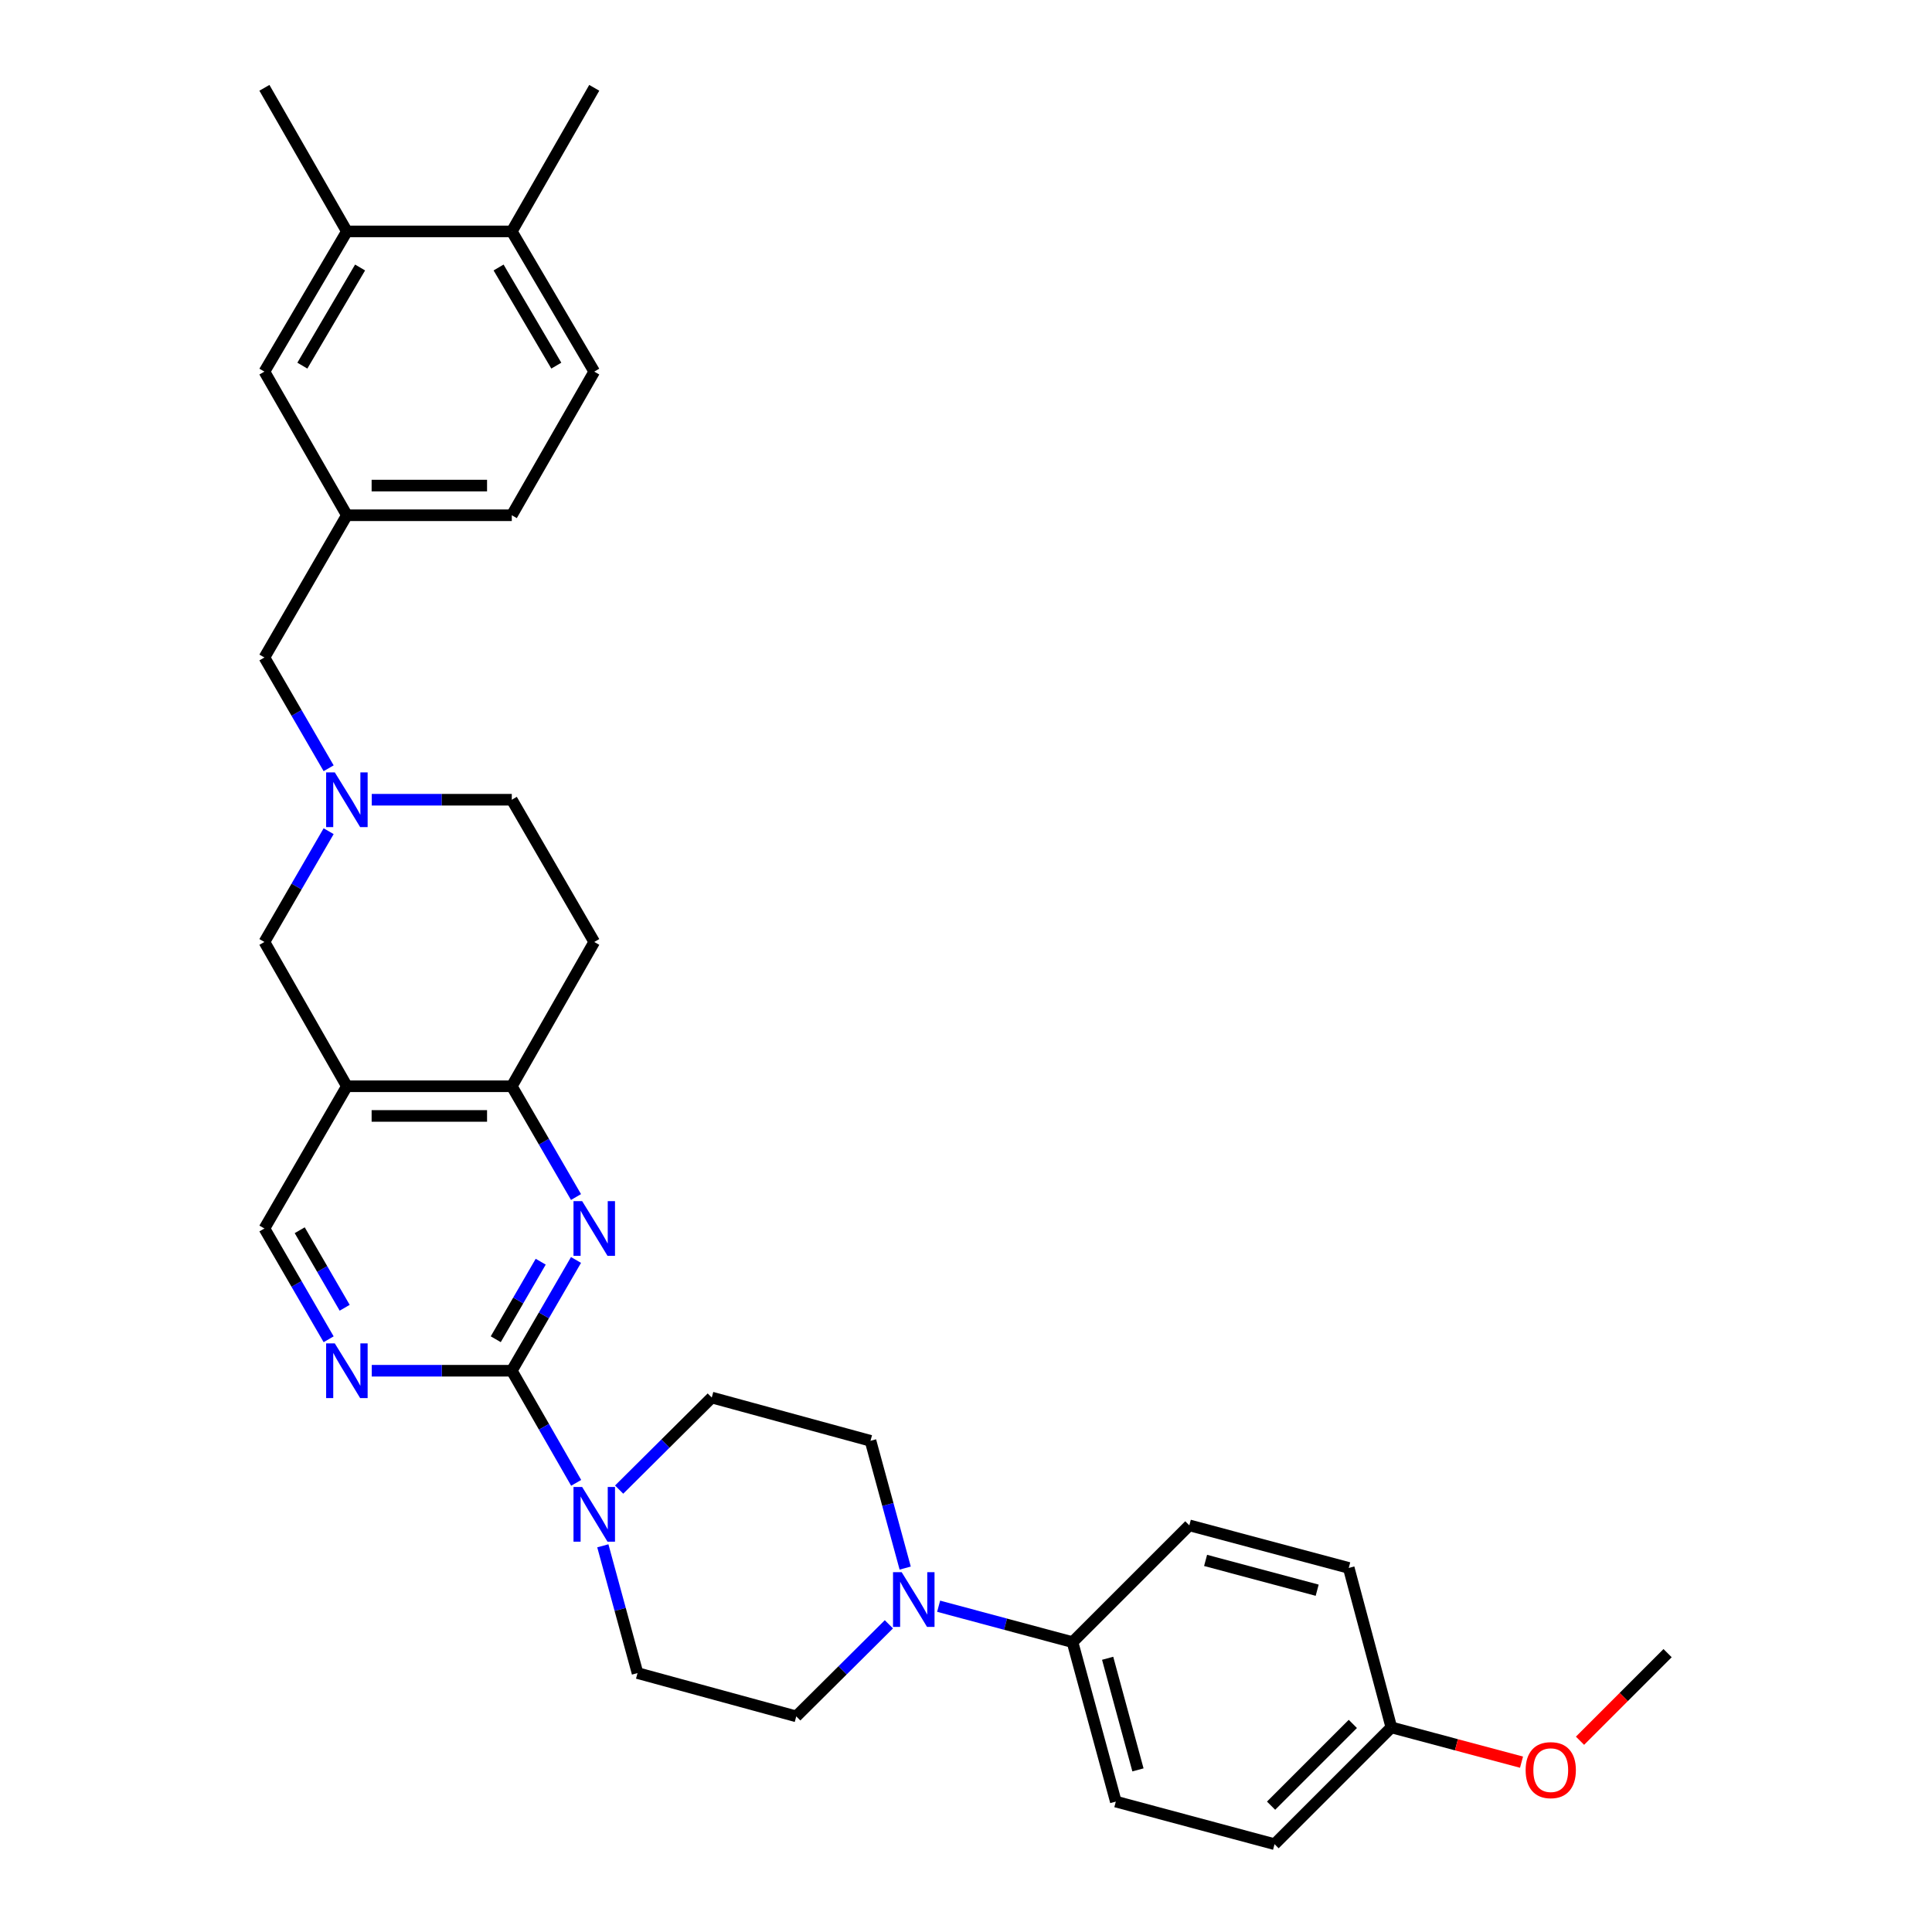 <?xml version='1.0' encoding='iso-8859-1'?>
<svg version='1.1' baseProfile='full'
              xmlns='http://www.w3.org/2000/svg'
                      xmlns:rdkit='http://www.rdkit.org/xml'
                      xmlns:xlink='http://www.w3.org/1999/xlink'
                  xml:space='preserve'
width='1000px' height='1000px' viewBox='0 0 1000 1000'>
<!-- END OF HEADER -->
<rect style='opacity:1.0;fill:#FFFFFF;stroke:none' width='1000' height='1000' x='0' y='0'> </rect>
<path class='bond-0' d='M 264.903,709.49 L 281.522,680.823' style='fill:none;fill-rule:evenodd;stroke:#000000;stroke-width:6px;stroke-linecap:butt;stroke-linejoin:miter;stroke-opacity:1' />
<path class='bond-0' d='M 281.522,680.823 L 298.142,652.156' style='fill:none;fill-rule:evenodd;stroke:#0000FF;stroke-width:6px;stroke-linecap:butt;stroke-linejoin:miter;stroke-opacity:1' />
<path class='bond-0' d='M 256.601,693.187 L 268.234,673.12' style='fill:none;fill-rule:evenodd;stroke:#000000;stroke-width:6px;stroke-linecap:butt;stroke-linejoin:miter;stroke-opacity:1' />
<path class='bond-0' d='M 268.234,673.12 L 279.868,653.053' style='fill:none;fill-rule:evenodd;stroke:#0000FF;stroke-width:6px;stroke-linecap:butt;stroke-linejoin:miter;stroke-opacity:1' />
<path class='bond-1' d='M 264.903,709.49 L 281.563,738.504' style='fill:none;fill-rule:evenodd;stroke:#000000;stroke-width:6px;stroke-linecap:butt;stroke-linejoin:miter;stroke-opacity:1' />
<path class='bond-1' d='M 281.563,738.504 L 298.223,767.517' style='fill:none;fill-rule:evenodd;stroke:#0000FF;stroke-width:6px;stroke-linecap:butt;stroke-linejoin:miter;stroke-opacity:1' />
<path class='bond-3' d='M 264.903,709.49 L 228.662,709.49' style='fill:none;fill-rule:evenodd;stroke:#000000;stroke-width:6px;stroke-linecap:butt;stroke-linejoin:miter;stroke-opacity:1' />
<path class='bond-3' d='M 228.662,709.49 L 192.422,709.49' style='fill:none;fill-rule:evenodd;stroke:#0000FF;stroke-width:6px;stroke-linecap:butt;stroke-linejoin:miter;stroke-opacity:1' />
<path class='bond-4' d='M 298.142,619.581 L 281.522,590.914' style='fill:none;fill-rule:evenodd;stroke:#0000FF;stroke-width:6px;stroke-linecap:butt;stroke-linejoin:miter;stroke-opacity:1' />
<path class='bond-4' d='M 281.522,590.914 L 264.903,562.247' style='fill:none;fill-rule:evenodd;stroke:#000000;stroke-width:6px;stroke-linecap:butt;stroke-linejoin:miter;stroke-opacity:1' />
<path class='bond-12' d='M 312.025,800.109 L 321.004,833.046' style='fill:none;fill-rule:evenodd;stroke:#0000FF;stroke-width:6px;stroke-linecap:butt;stroke-linejoin:miter;stroke-opacity:1' />
<path class='bond-12' d='M 321.004,833.046 L 329.983,865.983' style='fill:none;fill-rule:evenodd;stroke:#000000;stroke-width:6px;stroke-linecap:butt;stroke-linejoin:miter;stroke-opacity:1' />
<path class='bond-13' d='M 320.468,771.014 L 344.437,747.189' style='fill:none;fill-rule:evenodd;stroke:#0000FF;stroke-width:6px;stroke-linecap:butt;stroke-linejoin:miter;stroke-opacity:1' />
<path class='bond-13' d='M 344.437,747.189 L 368.406,723.365' style='fill:none;fill-rule:evenodd;stroke:#000000;stroke-width:6px;stroke-linecap:butt;stroke-linejoin:miter;stroke-opacity:1' />
<path class='bond-2' d='M 179.548,562.247 L 136.859,635.869' style='fill:none;fill-rule:evenodd;stroke:#000000;stroke-width:6px;stroke-linecap:butt;stroke-linejoin:miter;stroke-opacity:1' />
<path class='bond-7' d='M 179.548,562.247 L 136.859,487.559' style='fill:none;fill-rule:evenodd;stroke:#000000;stroke-width:6px;stroke-linecap:butt;stroke-linejoin:miter;stroke-opacity:1' />
<path class='bond-32' d='M 179.548,562.247 L 264.903,562.247' style='fill:none;fill-rule:evenodd;stroke:#000000;stroke-width:6px;stroke-linecap:butt;stroke-linejoin:miter;stroke-opacity:1' />
<path class='bond-32' d='M 192.352,577.606 L 252.1,577.606' style='fill:none;fill-rule:evenodd;stroke:#000000;stroke-width:6px;stroke-linecap:butt;stroke-linejoin:miter;stroke-opacity:1' />
<path class='bond-8' d='M 170.104,693.203 L 153.481,664.536' style='fill:none;fill-rule:evenodd;stroke:#0000FF;stroke-width:6px;stroke-linecap:butt;stroke-linejoin:miter;stroke-opacity:1' />
<path class='bond-8' d='M 153.481,664.536 L 136.859,635.869' style='fill:none;fill-rule:evenodd;stroke:#000000;stroke-width:6px;stroke-linecap:butt;stroke-linejoin:miter;stroke-opacity:1' />
<path class='bond-8' d='M 178.404,676.898 L 166.768,656.831' style='fill:none;fill-rule:evenodd;stroke:#0000FF;stroke-width:6px;stroke-linecap:butt;stroke-linejoin:miter;stroke-opacity:1' />
<path class='bond-8' d='M 166.768,656.831 L 155.132,636.764' style='fill:none;fill-rule:evenodd;stroke:#000000;stroke-width:6px;stroke-linecap:butt;stroke-linejoin:miter;stroke-opacity:1' />
<path class='bond-10' d='M 264.903,562.247 L 307.584,487.559' style='fill:none;fill-rule:evenodd;stroke:#000000;stroke-width:6px;stroke-linecap:butt;stroke-linejoin:miter;stroke-opacity:1' />
<path class='bond-5' d='M 468.527,811.637 L 459.548,778.7' style='fill:none;fill-rule:evenodd;stroke:#0000FF;stroke-width:6px;stroke-linecap:butt;stroke-linejoin:miter;stroke-opacity:1' />
<path class='bond-5' d='M 459.548,778.7 L 450.569,745.763' style='fill:none;fill-rule:evenodd;stroke:#000000;stroke-width:6px;stroke-linecap:butt;stroke-linejoin:miter;stroke-opacity:1' />
<path class='bond-9' d='M 485.835,831.378 L 520.483,840.672' style='fill:none;fill-rule:evenodd;stroke:#0000FF;stroke-width:6px;stroke-linecap:butt;stroke-linejoin:miter;stroke-opacity:1' />
<path class='bond-9' d='M 520.483,840.672 L 555.131,849.967' style='fill:none;fill-rule:evenodd;stroke:#000000;stroke-width:6px;stroke-linecap:butt;stroke-linejoin:miter;stroke-opacity:1' />
<path class='bond-33' d='M 460.084,840.734 L 436.115,864.562' style='fill:none;fill-rule:evenodd;stroke:#0000FF;stroke-width:6px;stroke-linecap:butt;stroke-linejoin:miter;stroke-opacity:1' />
<path class='bond-33' d='M 436.115,864.562 L 412.146,888.39' style='fill:none;fill-rule:evenodd;stroke:#000000;stroke-width:6px;stroke-linecap:butt;stroke-linejoin:miter;stroke-opacity:1' />
<path class='bond-6' d='M 170.104,430.225 L 153.481,458.892' style='fill:none;fill-rule:evenodd;stroke:#0000FF;stroke-width:6px;stroke-linecap:butt;stroke-linejoin:miter;stroke-opacity:1' />
<path class='bond-6' d='M 153.481,458.892 L 136.859,487.559' style='fill:none;fill-rule:evenodd;stroke:#000000;stroke-width:6px;stroke-linecap:butt;stroke-linejoin:miter;stroke-opacity:1' />
<path class='bond-19' d='M 170.104,397.65 L 153.481,368.983' style='fill:none;fill-rule:evenodd;stroke:#0000FF;stroke-width:6px;stroke-linecap:butt;stroke-linejoin:miter;stroke-opacity:1' />
<path class='bond-19' d='M 153.481,368.983 L 136.859,340.316' style='fill:none;fill-rule:evenodd;stroke:#000000;stroke-width:6px;stroke-linecap:butt;stroke-linejoin:miter;stroke-opacity:1' />
<path class='bond-34' d='M 192.422,413.938 L 228.662,413.938' style='fill:none;fill-rule:evenodd;stroke:#0000FF;stroke-width:6px;stroke-linecap:butt;stroke-linejoin:miter;stroke-opacity:1' />
<path class='bond-34' d='M 228.662,413.938 L 264.903,413.938' style='fill:none;fill-rule:evenodd;stroke:#000000;stroke-width:6px;stroke-linecap:butt;stroke-linejoin:miter;stroke-opacity:1' />
<path class='bond-21' d='M 555.131,849.967 L 577.547,932.497' style='fill:none;fill-rule:evenodd;stroke:#000000;stroke-width:6px;stroke-linecap:butt;stroke-linejoin:miter;stroke-opacity:1' />
<path class='bond-21' d='M 573.315,858.32 L 589.006,916.091' style='fill:none;fill-rule:evenodd;stroke:#000000;stroke-width:6px;stroke-linecap:butt;stroke-linejoin:miter;stroke-opacity:1' />
<path class='bond-22' d='M 555.131,849.967 L 615.595,789.52' style='fill:none;fill-rule:evenodd;stroke:#000000;stroke-width:6px;stroke-linecap:butt;stroke-linejoin:miter;stroke-opacity:1' />
<path class='bond-20' d='M 307.584,487.559 L 264.903,413.938' style='fill:none;fill-rule:evenodd;stroke:#000000;stroke-width:6px;stroke-linecap:butt;stroke-linejoin:miter;stroke-opacity:1' />
<path class='bond-11' d='M 179.548,119.784 L 136.859,192.348' style='fill:none;fill-rule:evenodd;stroke:#000000;stroke-width:6px;stroke-linecap:butt;stroke-linejoin:miter;stroke-opacity:1' />
<path class='bond-11' d='M 186.383,138.457 L 156.5,189.251' style='fill:none;fill-rule:evenodd;stroke:#000000;stroke-width:6px;stroke-linecap:butt;stroke-linejoin:miter;stroke-opacity:1' />
<path class='bond-29' d='M 179.548,119.784 L 136.859,45.455' style='fill:none;fill-rule:evenodd;stroke:#000000;stroke-width:6px;stroke-linecap:butt;stroke-linejoin:miter;stroke-opacity:1' />
<path class='bond-36' d='M 179.548,119.784 L 264.903,119.784' style='fill:none;fill-rule:evenodd;stroke:#000000;stroke-width:6px;stroke-linecap:butt;stroke-linejoin:miter;stroke-opacity:1' />
<path class='bond-14' d='M 329.983,865.983 L 412.146,888.39' style='fill:none;fill-rule:evenodd;stroke:#000000;stroke-width:6px;stroke-linecap:butt;stroke-linejoin:miter;stroke-opacity:1' />
<path class='bond-15' d='M 368.406,723.365 L 450.569,745.763' style='fill:none;fill-rule:evenodd;stroke:#000000;stroke-width:6px;stroke-linecap:butt;stroke-linejoin:miter;stroke-opacity:1' />
<path class='bond-16' d='M 136.859,192.348 L 179.548,266.695' style='fill:none;fill-rule:evenodd;stroke:#000000;stroke-width:6px;stroke-linecap:butt;stroke-linejoin:miter;stroke-opacity:1' />
<path class='bond-17' d='M 264.903,119.784 L 307.584,192.348' style='fill:none;fill-rule:evenodd;stroke:#000000;stroke-width:6px;stroke-linecap:butt;stroke-linejoin:miter;stroke-opacity:1' />
<path class='bond-17' d='M 258.066,138.456 L 287.943,189.25' style='fill:none;fill-rule:evenodd;stroke:#000000;stroke-width:6px;stroke-linecap:butt;stroke-linejoin:miter;stroke-opacity:1' />
<path class='bond-30' d='M 264.903,119.784 L 307.584,45.455' style='fill:none;fill-rule:evenodd;stroke:#000000;stroke-width:6px;stroke-linecap:butt;stroke-linejoin:miter;stroke-opacity:1' />
<path class='bond-18' d='M 179.548,266.695 L 136.859,340.316' style='fill:none;fill-rule:evenodd;stroke:#000000;stroke-width:6px;stroke-linecap:butt;stroke-linejoin:miter;stroke-opacity:1' />
<path class='bond-24' d='M 179.548,266.695 L 264.903,266.695' style='fill:none;fill-rule:evenodd;stroke:#000000;stroke-width:6px;stroke-linecap:butt;stroke-linejoin:miter;stroke-opacity:1' />
<path class='bond-24' d='M 192.352,251.335 L 252.1,251.335' style='fill:none;fill-rule:evenodd;stroke:#000000;stroke-width:6px;stroke-linecap:butt;stroke-linejoin:miter;stroke-opacity:1' />
<path class='bond-26' d='M 577.547,932.497 L 659.701,954.545' style='fill:none;fill-rule:evenodd;stroke:#000000;stroke-width:6px;stroke-linecap:butt;stroke-linejoin:miter;stroke-opacity:1' />
<path class='bond-27' d='M 615.595,789.52 L 698.107,811.56' style='fill:none;fill-rule:evenodd;stroke:#000000;stroke-width:6px;stroke-linecap:butt;stroke-linejoin:miter;stroke-opacity:1' />
<path class='bond-27' d='M 624.008,807.665 L 681.767,823.093' style='fill:none;fill-rule:evenodd;stroke:#000000;stroke-width:6px;stroke-linecap:butt;stroke-linejoin:miter;stroke-opacity:1' />
<path class='bond-23' d='M 307.584,192.348 L 264.903,266.695' style='fill:none;fill-rule:evenodd;stroke:#000000;stroke-width:6px;stroke-linecap:butt;stroke-linejoin:miter;stroke-opacity:1' />
<path class='bond-25' d='M 720.156,894.09 L 698.107,811.56' style='fill:none;fill-rule:evenodd;stroke:#000000;stroke-width:6px;stroke-linecap:butt;stroke-linejoin:miter;stroke-opacity:1' />
<path class='bond-28' d='M 720.156,894.09 L 753.845,903.092' style='fill:none;fill-rule:evenodd;stroke:#000000;stroke-width:6px;stroke-linecap:butt;stroke-linejoin:miter;stroke-opacity:1' />
<path class='bond-28' d='M 753.845,903.092 L 787.534,912.095' style='fill:none;fill-rule:evenodd;stroke:#FF0000;stroke-width:6px;stroke-linecap:butt;stroke-linejoin:miter;stroke-opacity:1' />
<path class='bond-35' d='M 720.156,894.09 L 659.701,954.545' style='fill:none;fill-rule:evenodd;stroke:#000000;stroke-width:6px;stroke-linecap:butt;stroke-linejoin:miter;stroke-opacity:1' />
<path class='bond-35' d='M 700.227,892.298 L 657.909,934.617' style='fill:none;fill-rule:evenodd;stroke:#000000;stroke-width:6px;stroke-linecap:butt;stroke-linejoin:miter;stroke-opacity:1' />
<path class='bond-31' d='M 817.807,901.001 L 840.474,878.334' style='fill:none;fill-rule:evenodd;stroke:#FF0000;stroke-width:6px;stroke-linecap:butt;stroke-linejoin:miter;stroke-opacity:1' />
<path class='bond-31' d='M 840.474,878.334 L 863.141,855.667' style='fill:none;fill-rule:evenodd;stroke:#000000;stroke-width:6px;stroke-linecap:butt;stroke-linejoin:miter;stroke-opacity:1' />
<path  class='atom-1' d='M 301.324 621.709
L 310.604 636.709
Q 311.524 638.189, 313.004 640.869
Q 314.484 643.549, 314.564 643.709
L 314.564 621.709
L 318.324 621.709
L 318.324 650.029
L 314.444 650.029
L 304.484 633.629
Q 303.324 631.709, 302.084 629.509
Q 300.884 627.309, 300.524 626.629
L 300.524 650.029
L 296.844 650.029
L 296.844 621.709
L 301.324 621.709
' fill='#0000FF'/>
<path  class='atom-2' d='M 301.324 769.66
L 310.604 784.66
Q 311.524 786.14, 313.004 788.82
Q 314.484 791.5, 314.564 791.66
L 314.564 769.66
L 318.324 769.66
L 318.324 797.98
L 314.444 797.98
L 304.484 781.58
Q 303.324 779.66, 302.084 777.46
Q 300.884 775.26, 300.524 774.58
L 300.524 797.98
L 296.844 797.98
L 296.844 769.66
L 301.324 769.66
' fill='#0000FF'/>
<path  class='atom-4' d='M 173.288 695.33
L 182.568 710.33
Q 183.488 711.81, 184.968 714.49
Q 186.448 717.17, 186.528 717.33
L 186.528 695.33
L 190.288 695.33
L 190.288 723.65
L 186.408 723.65
L 176.448 707.25
Q 175.288 705.33, 174.048 703.13
Q 172.848 700.93, 172.488 700.25
L 172.488 723.65
L 168.808 723.65
L 168.808 695.33
L 173.288 695.33
' fill='#0000FF'/>
<path  class='atom-6' d='M 466.708 813.766
L 475.988 828.766
Q 476.908 830.246, 478.388 832.926
Q 479.868 835.606, 479.948 835.766
L 479.948 813.766
L 483.708 813.766
L 483.708 842.086
L 479.828 842.086
L 469.868 825.686
Q 468.708 823.766, 467.468 821.566
Q 466.268 819.366, 465.908 818.686
L 465.908 842.086
L 462.228 842.086
L 462.228 813.766
L 466.708 813.766
' fill='#0000FF'/>
<path  class='atom-7' d='M 173.288 399.778
L 182.568 414.778
Q 183.488 416.258, 184.968 418.938
Q 186.448 421.618, 186.528 421.778
L 186.528 399.778
L 190.288 399.778
L 190.288 428.098
L 186.408 428.098
L 176.448 411.698
Q 175.288 409.778, 174.048 407.578
Q 172.848 405.378, 172.488 404.698
L 172.488 428.098
L 168.808 428.098
L 168.808 399.778
L 173.288 399.778
' fill='#0000FF'/>
<path  class='atom-29' d='M 789.669 916.219
Q 789.669 909.419, 793.029 905.619
Q 796.389 901.819, 802.669 901.819
Q 808.949 901.819, 812.309 905.619
Q 815.669 909.419, 815.669 916.219
Q 815.669 923.099, 812.269 927.019
Q 808.869 930.899, 802.669 930.899
Q 796.429 930.899, 793.029 927.019
Q 789.669 923.139, 789.669 916.219
M 802.669 927.699
Q 806.989 927.699, 809.309 924.819
Q 811.669 921.899, 811.669 916.219
Q 811.669 910.659, 809.309 907.859
Q 806.989 905.019, 802.669 905.019
Q 798.349 905.019, 795.989 907.819
Q 793.669 910.619, 793.669 916.219
Q 793.669 921.939, 795.989 924.819
Q 798.349 927.699, 802.669 927.699
' fill='#FF0000'/>
</svg>
